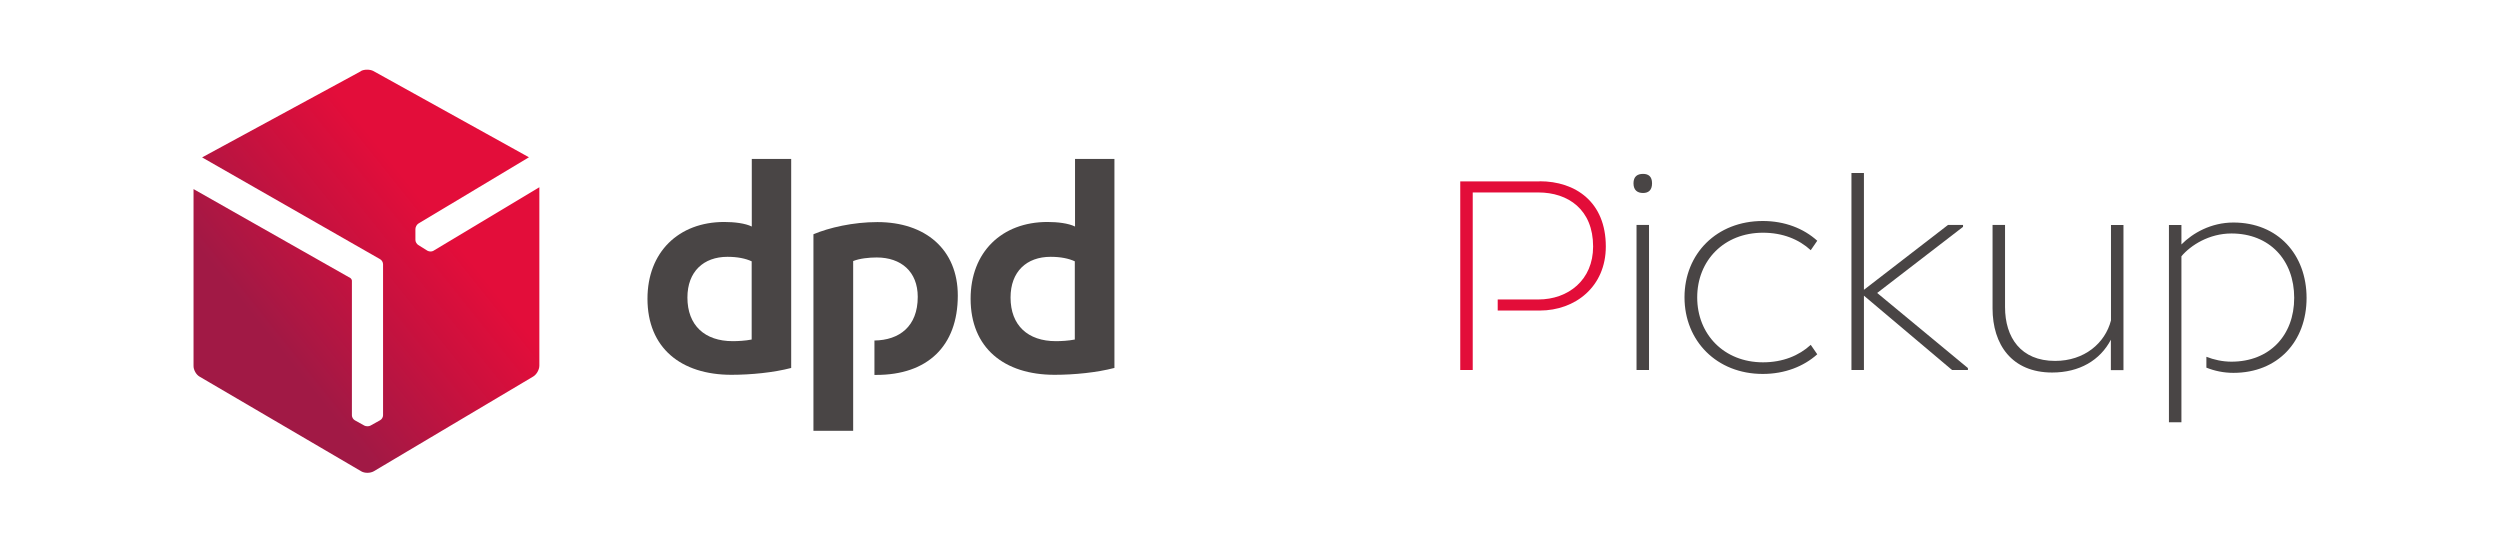 <?xml version="1.0" encoding="UTF-8"?><svg id="Warstwa_1" xmlns="http://www.w3.org/2000/svg" width="230.32" height="50" xmlns:xlink="http://www.w3.org/1999/xlink" viewBox="0 0 230.32 50"><defs><style>.cls-1{clip-path:url(#clippath-4);}.cls-2{fill:none;}.cls-3{clip-path:url(#clippath-5);}.cls-4{clip-path:url(#clippath-3);}.cls-5{fill:url(#Gradient_bez_nazwy_4);}.cls-6{fill:#e30d39;}.cls-7{clip-path:url(#clippath-2);}.cls-8{fill:#494545;}</style><clipPath id="clippath"><rect class="cls-2" x="-1820.26" y="468.89" width="1295" height="250" transform="translate(-2345.51 1187.79) rotate(-180)"/></clipPath><clipPath id="clippath-2"><rect class="cls-2" y="-19.96" width="230.32" height="89.92"/></clipPath><clipPath id="clippath-3"><rect class="cls-2" y="-19.96" width="230.32" height="89.92"/></clipPath><clipPath id="clippath-4"><path class="cls-2" d="M33.25,6.56l-14.63,7.94,16.4,9.38c.15.08.27.28.27.46v13.93c0,.17-.12.37-.28.45l-.88.49c-.07.04-.17.06-.26.06h-.02c-.11,0-.2-.02-.28-.06l-.88-.49c-.15-.08-.27-.28-.27-.45v-12.42c-.01-.09-.08-.2-.15-.24l-14.44-8.19v16.28c-.01.37.24.82.56,1l14.89,8.72c.32.19.83.18,1.15,0l14.69-8.73c.32-.19.57-.64.57-1.01v-16.43s-9.77,5.86-9.77,5.86c-.07.04-.16.06-.26.06-.1,0-.2-.03-.28-.07l-.85-.53c-.14-.09-.26-.29-.26-.46v-1.01c0-.17.12-.41.27-.5l.13-.08,10.06-6.03-14.32-7.94c-.16-.09-.37-.13-.59-.13s-.42.04-.58.13"/></clipPath><linearGradient id="Gradient_bez_nazwy_4" x1="2803.84" y1="-55.64" x2="2803.88" y2="-55.64" gradientTransform="translate(-1301686.94 25856.74) scale(464.26)" gradientUnits="userSpaceOnUse"><stop offset="0" stop-color="#a11945"/><stop offset=".59" stop-color="#ca113e"/><stop offset="1" stop-color="#e30d3a"/></linearGradient><clipPath id="clippath-5"><rect class="cls-2" y="-19.96" width="230.32" height="89.92"/></clipPath></defs><g class="cls-7"><g class="cls-4"><path class="cls-8" d="M72.89,33.9c-1.6.42-3.69.63-5.5.63-4.66,0-7.74-2.48-7.74-7.01,0-4.29,2.87-7.07,7.07-7.07.94,0,1.93.12,2.54.42v-6.23h3.63v19.26ZM69.26,24.08c-.57-.27-1.33-.42-2.24-.42-2.2,0-3.69,1.36-3.69,3.75,0,2.57,1.6,4.02,4.17,4.02.45,0,1.15-.03,1.75-.15v-7.2Z"/><path class="cls-8" d="M102.66,33.9c-1.6.42-3.69.63-5.5.63-4.66,0-7.74-2.48-7.74-7.01,0-4.29,2.87-7.07,7.08-7.07.94,0,1.93.12,2.54.42v-6.23h3.63v19.26ZM99.03,24.08c-.57-.27-1.33-.42-2.24-.42-2.21,0-3.69,1.36-3.69,3.75,0,2.57,1.6,4.02,4.17,4.02.45,0,1.15-.03,1.75-.15v-7.2Z"/><path class="cls-8" d="M78.6,24.05c.6-.24,1.45-.33,2.17-.33,2.24,0,3.78,1.3,3.78,3.63,0,2.74-1.71,3.99-3.99,4.02v3.17c.06,0,.12,0,.18,0,4.68,0,7.5-2.63,7.5-7.31,0-4.26-2.99-6.77-7.41-6.77-2.24,0-4.44.51-5.89,1.12v18.11h3.66v-15.63Z"/></g><g class="cls-1"><rect class="cls-5" x="9.6" y=".54" width="48.32" height="48.98" transform="translate(-8.19 27.55) rotate(-40)"/></g><g class="cls-3"><path class="cls-8" d="M150.77,20.72h1.15v13.37h-1.15v-13.37ZM151.37,16.02c.49,0,.83.23.83.87s-.34.89-.83.89c-.52,0-.88-.26-.88-.89s.36-.87.88-.87"/><path class="cls-8" d="M162.4,20.36c2.03,0,3.77.69,5.02,1.82l-.6.87c-1.09-1-2.58-1.61-4.4-1.61-3.59,0-6.06,2.56-6.06,5.96s2.47,5.98,6.06,5.98c1.82,0,3.31-.61,4.4-1.61l.6.87c-1.25,1.12-2.99,1.81-5.02,1.81-4.24,0-7.21-3.04-7.21-7.06s2.97-7.03,7.21-7.03"/><polygon class="cls-8" points="180.85 20.9 172.94 26.99 181.3 33.91 181.3 34.09 179.84 34.09 171.72 27.24 171.72 34.09 170.57 34.09 170.57 15.94 171.72 15.94 171.72 26.7 179.47 20.72 180.85 20.72 180.85 20.9"/><path class="cls-8" d="M194.47,34.09v-2.79c-.99,1.89-2.89,3.02-5.41,3.02-3.7,0-5.49-2.56-5.49-5.91v-7.69h1.15v7.57c0,2.81,1.46,4.96,4.61,4.96,2.71,0,4.61-1.64,5.15-3.73v-8.79h1.15v13.37h-1.15Z"/><path class="cls-8" d="M200.97,23.61c.86-1.02,2.55-2.1,4.61-2.1,3.51,0,5.78,2.45,5.78,5.93s-2.29,5.88-5.78,5.88c-.83,0-1.62-.18-2.31-.45v1c.75.3,1.59.48,2.49.48,4.09,0,6.74-2.89,6.74-6.9s-2.65-6.95-6.74-6.95c-2.06,0-3.75.97-4.79,2.02v-1.79h-1.15v18.17h1.15v-15.29Z"/><path class="cls-6" d="M141.84,16.71h-7.31v17.38h1.15v-5.47h0v-1.02h0v-9.87h6.04c2.76,0,5.05,1.58,5.05,4.98,0,3.09-2.29,4.88-5.05,4.88h-3.74v1.02h3.87c3.28,0,6.09-2.2,6.09-5.9,0-4.12-2.81-6.01-6.09-6.01"/></g></g></svg>